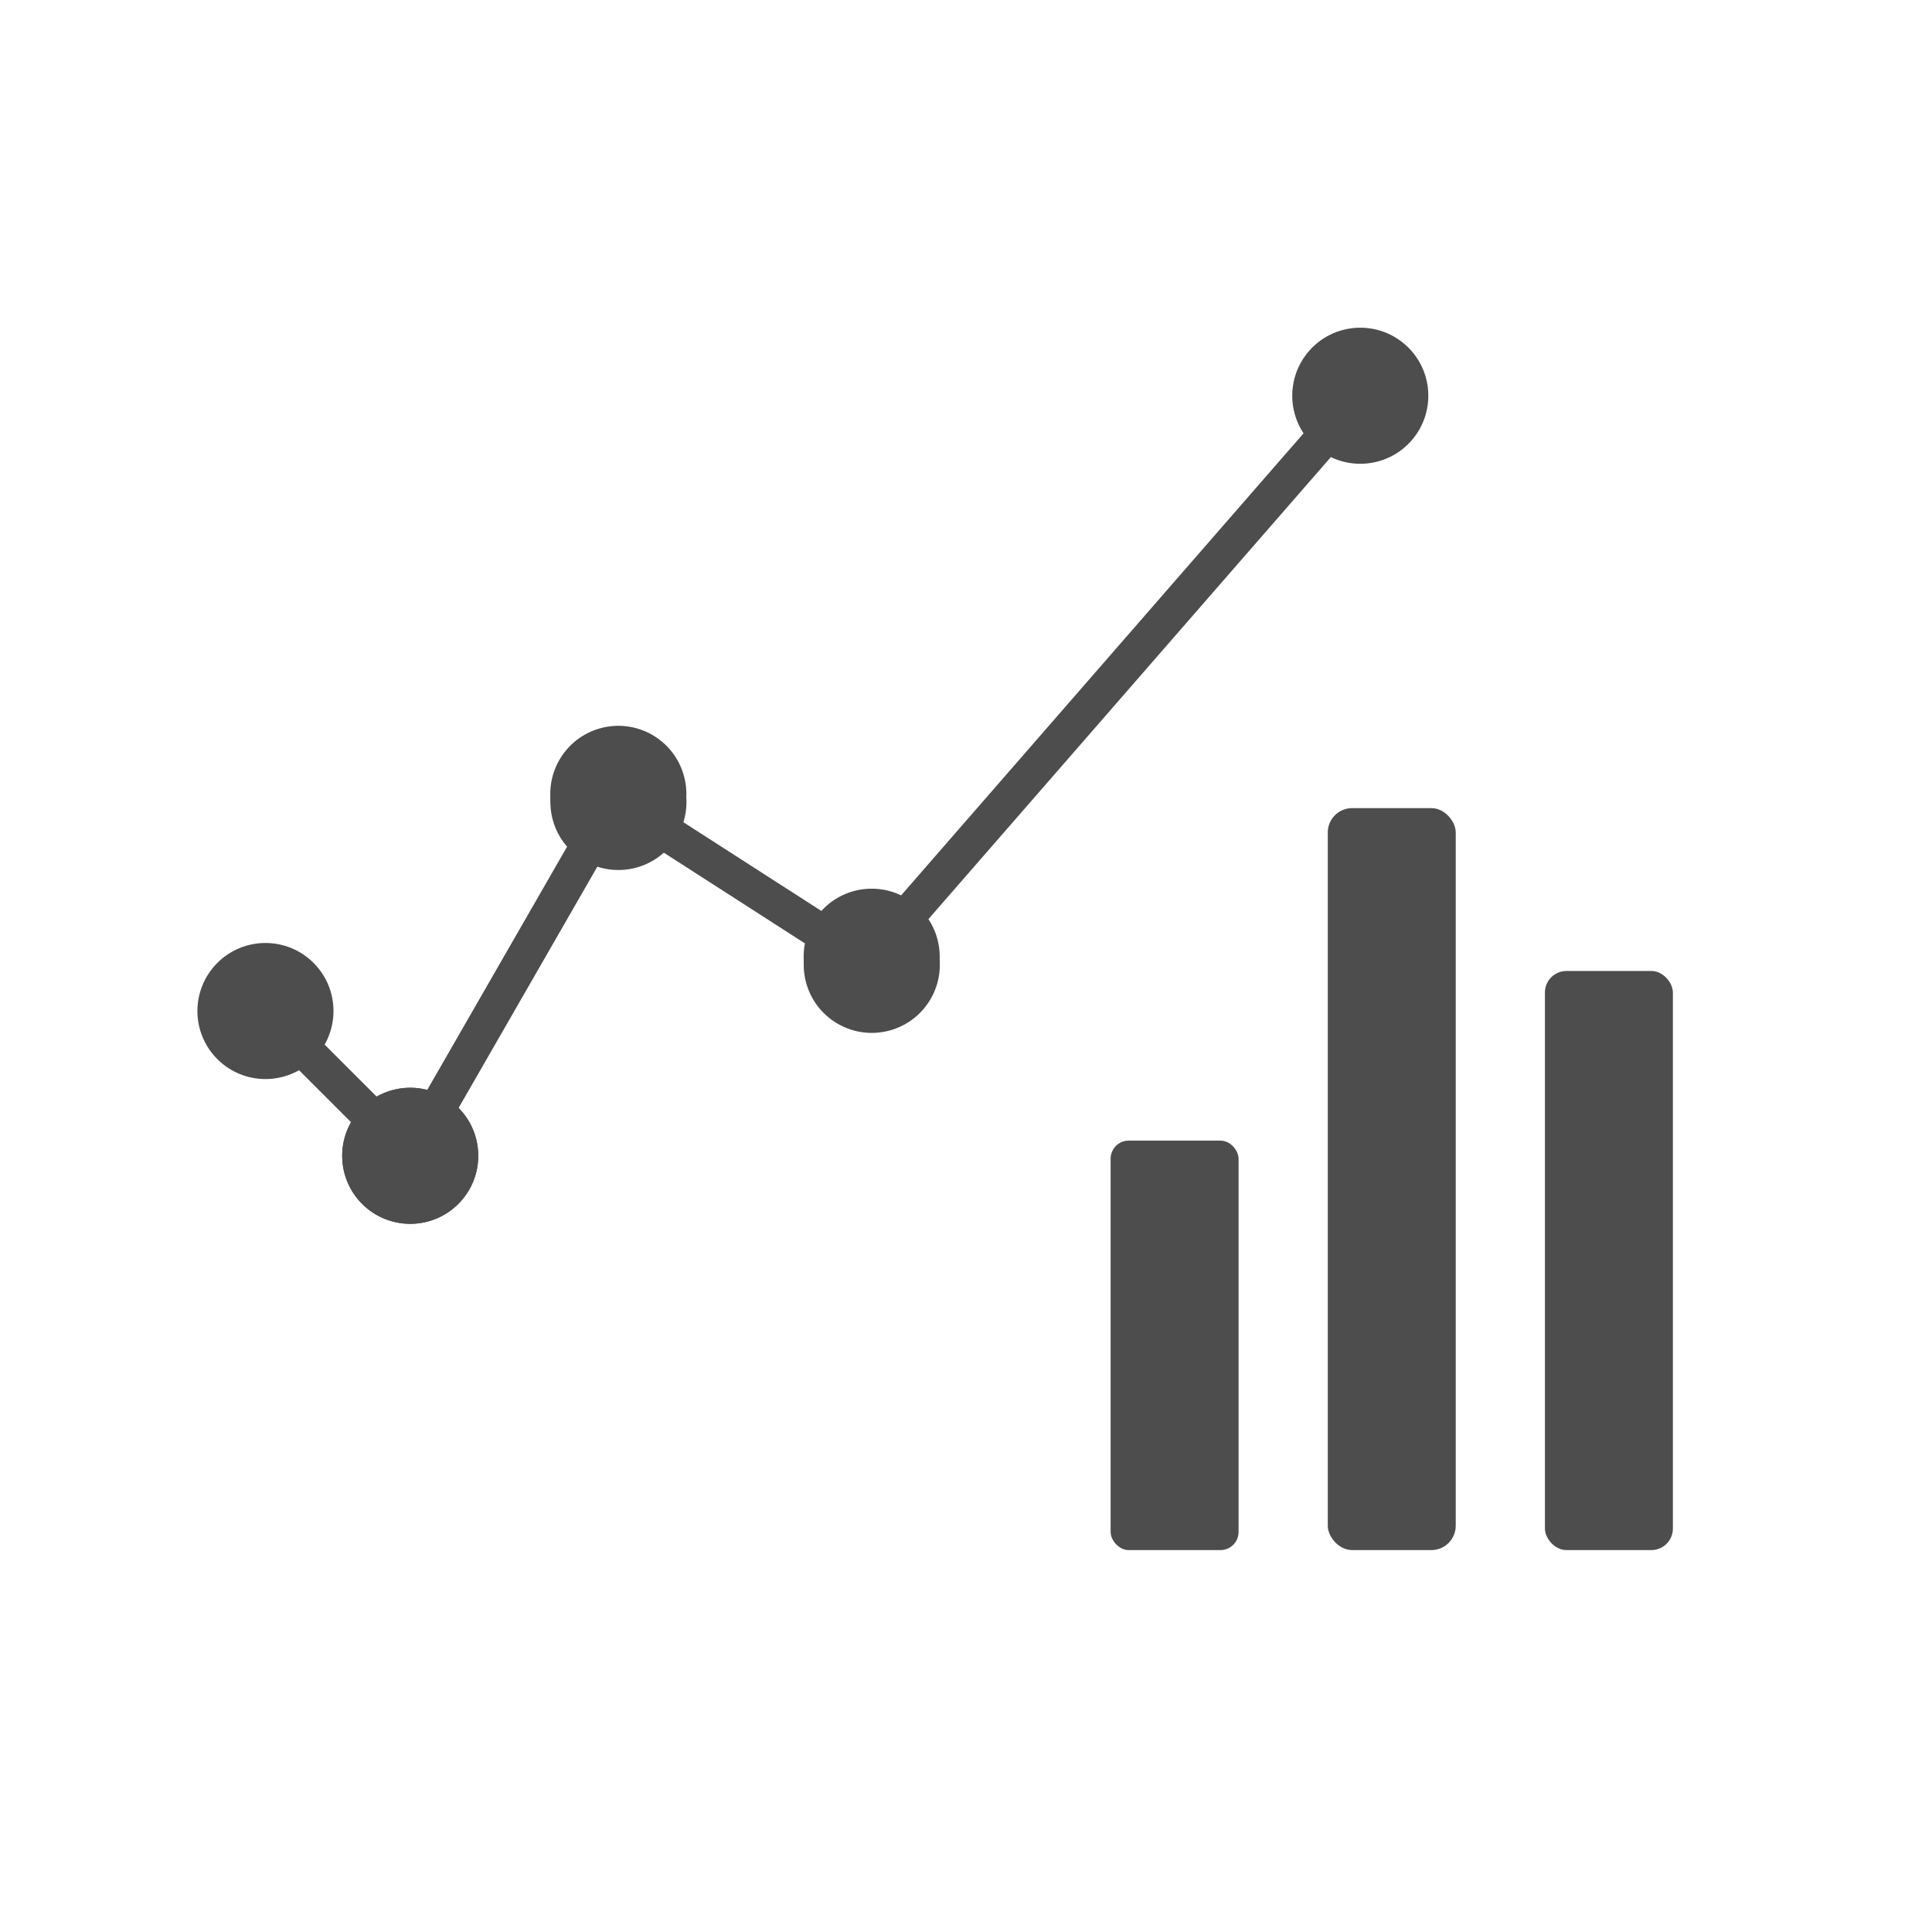 <?xml version="1.0" encoding="UTF-8"?><svg id="b" xmlns="http://www.w3.org/2000/svg" width="120" height="120" xmlns:xlink="http://www.w3.org/1999/xlink" viewBox="0 0 120 120"><defs><style>.c,.d{fill:none;}.e{fill:#4d4d4d;}.d{stroke:#4d4d4d;stroke-linecap:round;stroke-miterlimit:10;stroke-width:4px;}</style><symbol id="a" viewBox="0 0 163.068 135.096"><rect class="e" x="100.926" y="89.843" width="14.142" height="45.254" rx="2" ry="2"/><rect class="e" x="124.926" y="53.096" width="14.142" height="82" rx="2.692" ry="2.692"/><rect class="e" x="148.926" y="71.096" width="14.142" height="64" rx="2.378" ry="2.378"/><line class="d" x1="7.519" y1="75.519" x2="23.519" y2="91.519"/><path class="e" d="m2.202,80.837c-2.936-2.936-2.936-7.698,0-10.634,2.936-2.936,7.698-2.936,10.634,0,2.936,2.936,2.936,7.698,0,10.634s-7.698,2.936-10.634,0Z"/><path class="e" d="m18.202,96.837c2.936,2.936,7.698,2.936,10.634,0,2.936-2.936,2.936-7.698,0-10.634-2.936-2.936-7.698-2.936-10.634,0s-2.936,7.698,0,10.634Z"/><line class="d" x1="74.519" y1="69.519" x2="128.519" y2="7.519"/><path class="e" d="m80.19,74.458c-2.727,3.131-7.478,3.459-10.609.732-3.131-2.727-3.459-7.478-.732-10.609,2.727-3.131,7.478-3.459,10.609-.732,3.131,2.727,3.459,7.478.732,10.609Z"/><path class="e" d="m134.19,12.458c2.727-3.131,2.4-7.882-.732-10.609-3.131-2.727-7.882-2.4-10.609.732-2.727,3.131-2.399,7.882.732,10.609,3.131,2.727,7.882,2.4,10.609-.732Z"/><line class="d" x1="23.519" y1="91.519" x2="46.519" y2="51.519"/><path class="e" d="m30.038,95.268c-2.07,3.6-6.667,4.84-10.267,2.771-3.6-2.07-4.84-6.667-2.77-10.267,2.07-3.6,6.667-4.84,10.267-2.77s4.84,6.667,2.771,10.267Z"/><path class="e" d="m53.038,55.268c2.07-3.6.829-8.197-2.77-10.267-3.6-2.07-8.197-.829-10.267,2.771-2.07,3.6-.829,8.197,2.771,10.267s8.197.829,10.267-2.77Z"/><line class="d" x1="46.53" y1="52.418" x2="74.529" y2="70.418"/><path class="e" d="m42.463,58.743c-3.493-2.245-4.505-6.899-2.259-10.392,2.245-3.493,6.899-4.504,10.392-2.259,3.493,2.245,4.504,6.899,2.259,10.391s-6.899,4.504-10.391,2.259Z"/><path class="e" d="m70.463,76.743c3.493,2.245,8.146,1.234,10.392-2.259s1.234-8.146-2.259-10.392c-3.493-2.245-8.146-1.234-10.392,2.259-2.245,3.493-1.234,8.146,2.259,10.391Z"/></symbol></defs><rect class="c" width="120" height="120"/><use width="163.068" height="135.096" transform="translate(12.262 20.354) scale(.562)" xlink:href="#a"/></svg>